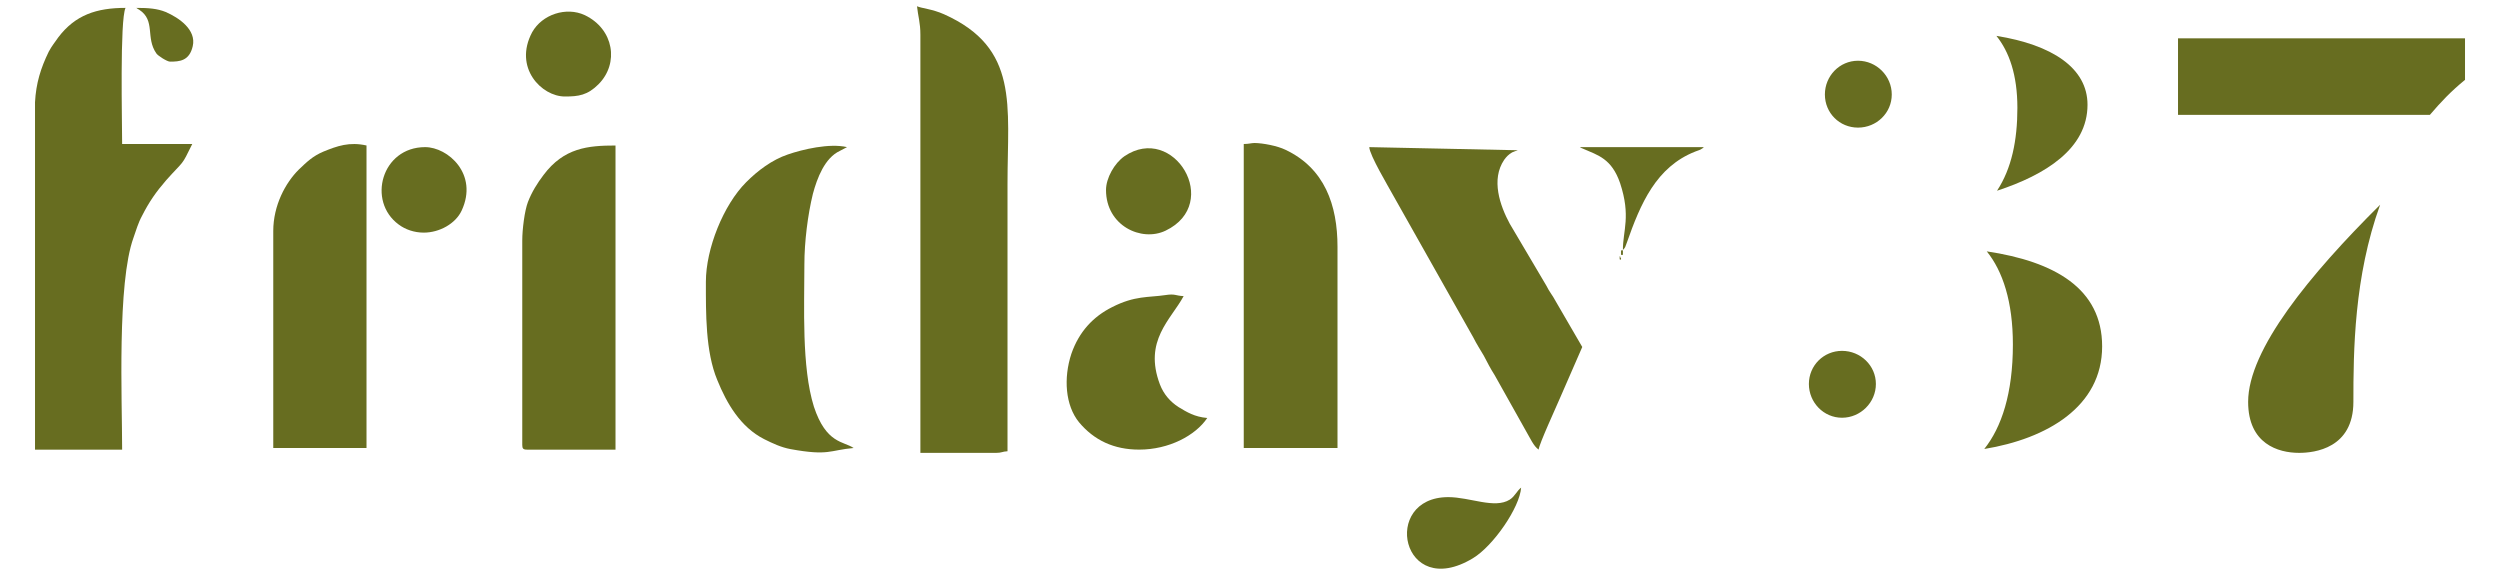 <?xml version="1.0" encoding="UTF-8"?> <svg xmlns="http://www.w3.org/2000/svg" width="200" height="46" viewBox="0 0 200 46" fill="none"> <path d="M161.031 27.559C161.031 31.479 160.121 34.189 158.741 35.919C163.741 35.099 168.171 32.549 168.171 27.709C168.171 23.069 164.351 20.919 158.941 20.109C160.221 21.689 161.031 24.139 161.031 27.559ZM161.391 8.629C161.391 11.229 160.931 13.479 159.761 15.259C163.631 13.989 167.001 11.899 167.001 8.379C167.001 5.419 164.141 3.579 159.711 2.869C160.731 4.139 161.391 5.979 161.391 8.629ZM145.991 7.559C145.991 9.039 147.161 10.209 148.641 10.209C150.121 10.209 151.341 9.039 151.341 7.559C151.341 6.079 150.121 4.859 148.641 4.859C147.161 4.859 145.991 6.079 145.991 7.559ZM144.711 30.719C144.711 32.199 145.891 33.419 147.361 33.419C148.841 33.419 150.071 32.199 150.071 30.719C150.071 29.239 148.841 28.069 147.361 28.069C145.891 28.069 144.711 29.239 144.711 30.719ZM174.241 9.189H194.391C195.261 8.169 196.071 7.309 197.201 6.389V3.069H174.241V9.189ZM188.271 32.149C188.271 28.069 188.321 22.149 190.411 16.379C184.801 21.949 179.851 27.959 179.851 32.149C179.851 35.509 182.251 36.229 183.931 36.229C185.161 36.229 188.271 35.869 188.271 32.149Z" fill="#676D20"></path> <path fill-rule="evenodd" clip-rule="evenodd" d="M2.801 8.861V35.971H9.771C9.771 31.971 9.361 22.661 10.681 19.011C10.871 18.471 11.061 17.811 11.361 17.271C11.931 16.141 12.501 15.331 13.301 14.411C14.771 12.761 14.471 13.371 15.381 11.521H9.771C9.771 9.781 9.581 1.611 10.041 0.631C7.731 0.631 6.021 1.191 4.661 2.991C4.361 3.431 4.171 3.631 3.901 4.131C3.261 5.441 2.881 6.651 2.801 8.181V8.351V8.511V8.681V8.861Z" fill="#676D20"></path> <path fill-rule="evenodd" clip-rule="evenodd" d="M73.631 2.77V36.23H79.691C80.141 36.23 80.181 36.12 80.601 36.1C80.601 28.95 80.601 21.82 80.601 14.69C80.601 8.42 81.551 3.84 75.521 1.14C74.581 0.72 73.701 0.66 73.361 0.5C73.441 1.29 73.631 1.8 73.631 2.77Z" fill="#676D20"></path> <path fill-rule="evenodd" clip-rule="evenodd" d="M99.5 11.52V35.84H107V19.75C107 16.399 105.97 13.46 102.83 11.979C102.19 11.669 101.05 11.45 100.37 11.44C100.1 11.44 99.91 11.52 99.5 11.52Z" fill="#676D20"></path> <path fill-rule="evenodd" clip-rule="evenodd" d="M41.781 19.251V35.591C41.781 35.881 41.851 35.971 42.161 35.971H49.241V11.641C47.041 11.641 45.111 11.821 43.481 14.001C42.991 14.641 42.531 15.381 42.231 16.171C41.971 16.851 41.781 18.331 41.781 19.251Z" fill="#676D20"></path> <path fill-rule="evenodd" clip-rule="evenodd" d="M21.861 18.479V35.839H29.321V11.639C27.951 11.329 26.971 11.679 25.871 12.129C25.001 12.499 24.541 12.959 23.901 13.569C22.841 14.619 21.861 16.429 21.861 18.479Z" fill="#676D20"></path> <path fill-rule="evenodd" clip-rule="evenodd" d="M123.091 35.969C123.131 35.51 124.501 32.559 124.801 31.84L126.581 27.759L124.461 24.11C124.191 23.599 123.961 23.369 123.701 22.84L120.781 17.899C119.991 16.439 119.271 14.36 120.331 12.79C120.521 12.53 120.671 12.37 120.971 12.19C121.241 12.069 121.201 12.11 121.431 12.02L109.541 11.77C109.571 12.419 111.051 14.889 111.471 15.659L117.871 27.009C118.131 27.529 118.401 27.939 118.701 28.45C119.001 29.02 119.231 29.48 119.571 30.009L122.111 34.539C122.411 35.039 122.681 35.69 123.091 35.969Z" fill="#676D20"></path> <path fill-rule="evenodd" clip-rule="evenodd" d="M56.471 22.54C56.471 25.04 56.431 28.12 57.381 30.4C58.141 32.28 59.241 34.17 61.131 35.13C61.811 35.47 62.491 35.79 63.251 35.93C66.321 36.49 66.361 36.01 68.291 35.84C67.491 35.29 66.091 35.51 65.111 32.53C64.121 29.37 64.351 24.5 64.351 21.14C64.351 19.35 64.621 17.18 65.031 15.51C65.371 14.24 65.981 12.63 67.191 12.07L67.761 11.77C66.361 11.44 64.201 11.95 63.021 12.36C61.771 12.78 60.601 13.66 59.691 14.58C57.871 16.4 56.471 19.9 56.471 22.54Z" fill="#676D20"></path> <path fill-rule="evenodd" clip-rule="evenodd" d="M91.131 35.969C93.511 35.969 95.631 34.849 96.581 33.439C95.561 33.349 94.951 32.969 94.271 32.559C93.631 32.139 93.101 31.559 92.791 30.749C91.471 27.249 93.671 25.579 94.691 23.689C94.011 23.659 94.041 23.479 93.211 23.609C91.881 23.809 90.791 23.639 88.971 24.569C87.451 25.329 86.321 26.539 85.711 28.299C85.071 30.239 85.221 32.429 86.321 33.779C87.531 35.229 89.121 35.969 91.131 35.969Z" fill="#676D20"></path> <path fill-rule="evenodd" clip-rule="evenodd" d="M33.901 18.61C35.151 18.61 36.441 17.899 36.931 16.849C38.291 13.93 35.831 11.77 34.011 11.77C30.531 11.77 29.351 16.09 31.891 17.959C32.421 18.36 33.141 18.61 33.901 18.61Z" fill="#676D20"></path> <path fill-rule="evenodd" clip-rule="evenodd" d="M88.481 15.201C88.481 18.061 91.32 19.381 93.251 18.451C97.79 16.271 93.891 9.821 89.951 12.501C89.16 13.051 88.481 14.241 88.481 15.201Z" fill="#676D20"></path> <path fill-rule="evenodd" clip-rule="evenodd" d="M45.191 7.72C46.281 7.72 47.001 7.62 47.881 6.74C49.541 5.07 49.121 2.33 46.781 1.21C45.301 0.52 43.371 1.15 42.571 2.58C41.061 5.42 43.331 7.72 45.191 7.72Z" fill="#676D20"></path> <path fill-rule="evenodd" clip-rule="evenodd" d="M115.861 39.77C110.441 39.77 112.111 48.11 117.831 44.66C119.461 43.68 121.581 40.6 121.691 39.01C121.351 39.26 121.201 39.7 120.781 39.97C119.571 40.73 117.601 39.77 115.861 39.77Z" fill="#676D20"></path> <path fill-rule="evenodd" clip-rule="evenodd" d="M129.831 20C130.061 19.75 129.991 19.809 130.141 19.43C131.241 16.29 132.491 13.35 135.631 12.12C135.631 12.12 135.971 11.989 136.011 11.979C136.271 11.819 136.121 11.93 136.311 11.77H126.391C126.541 11.86 126.391 11.79 126.651 11.899C127.831 12.419 128.931 12.68 129.611 14.659C130.481 17.309 129.831 18.43 129.831 20Z" fill="#676D20"></path> <path fill-rule="evenodd" clip-rule="evenodd" d="M13.6 4.931C14.36 4.931 15.15 4.881 15.42 3.691C15.72 2.381 14.32 1.421 13.26 0.961C12.58 0.681 11.86 0.631 10.91 0.631C11.1 0.781 10.91 0.631 11.14 0.781C12.46 1.651 11.63 3.001 12.5 4.261C12.61 4.451 13.37 4.931 13.6 4.931Z" fill="#676D20"></path> <path fill-rule="evenodd" clip-rule="evenodd" d="M129.832 20C129.682 20.17 129.682 19.74 129.682 20.39H129.832V20Z" fill="#676D20"></path> <path fill-rule="evenodd" clip-rule="evenodd" d="M129.57 20.64C129.57 20.95 129.76 20.67 129.65 20.64C129.65 20.64 129.57 20.29 129.57 20.64Z" fill="#676D20"></path> </svg> 